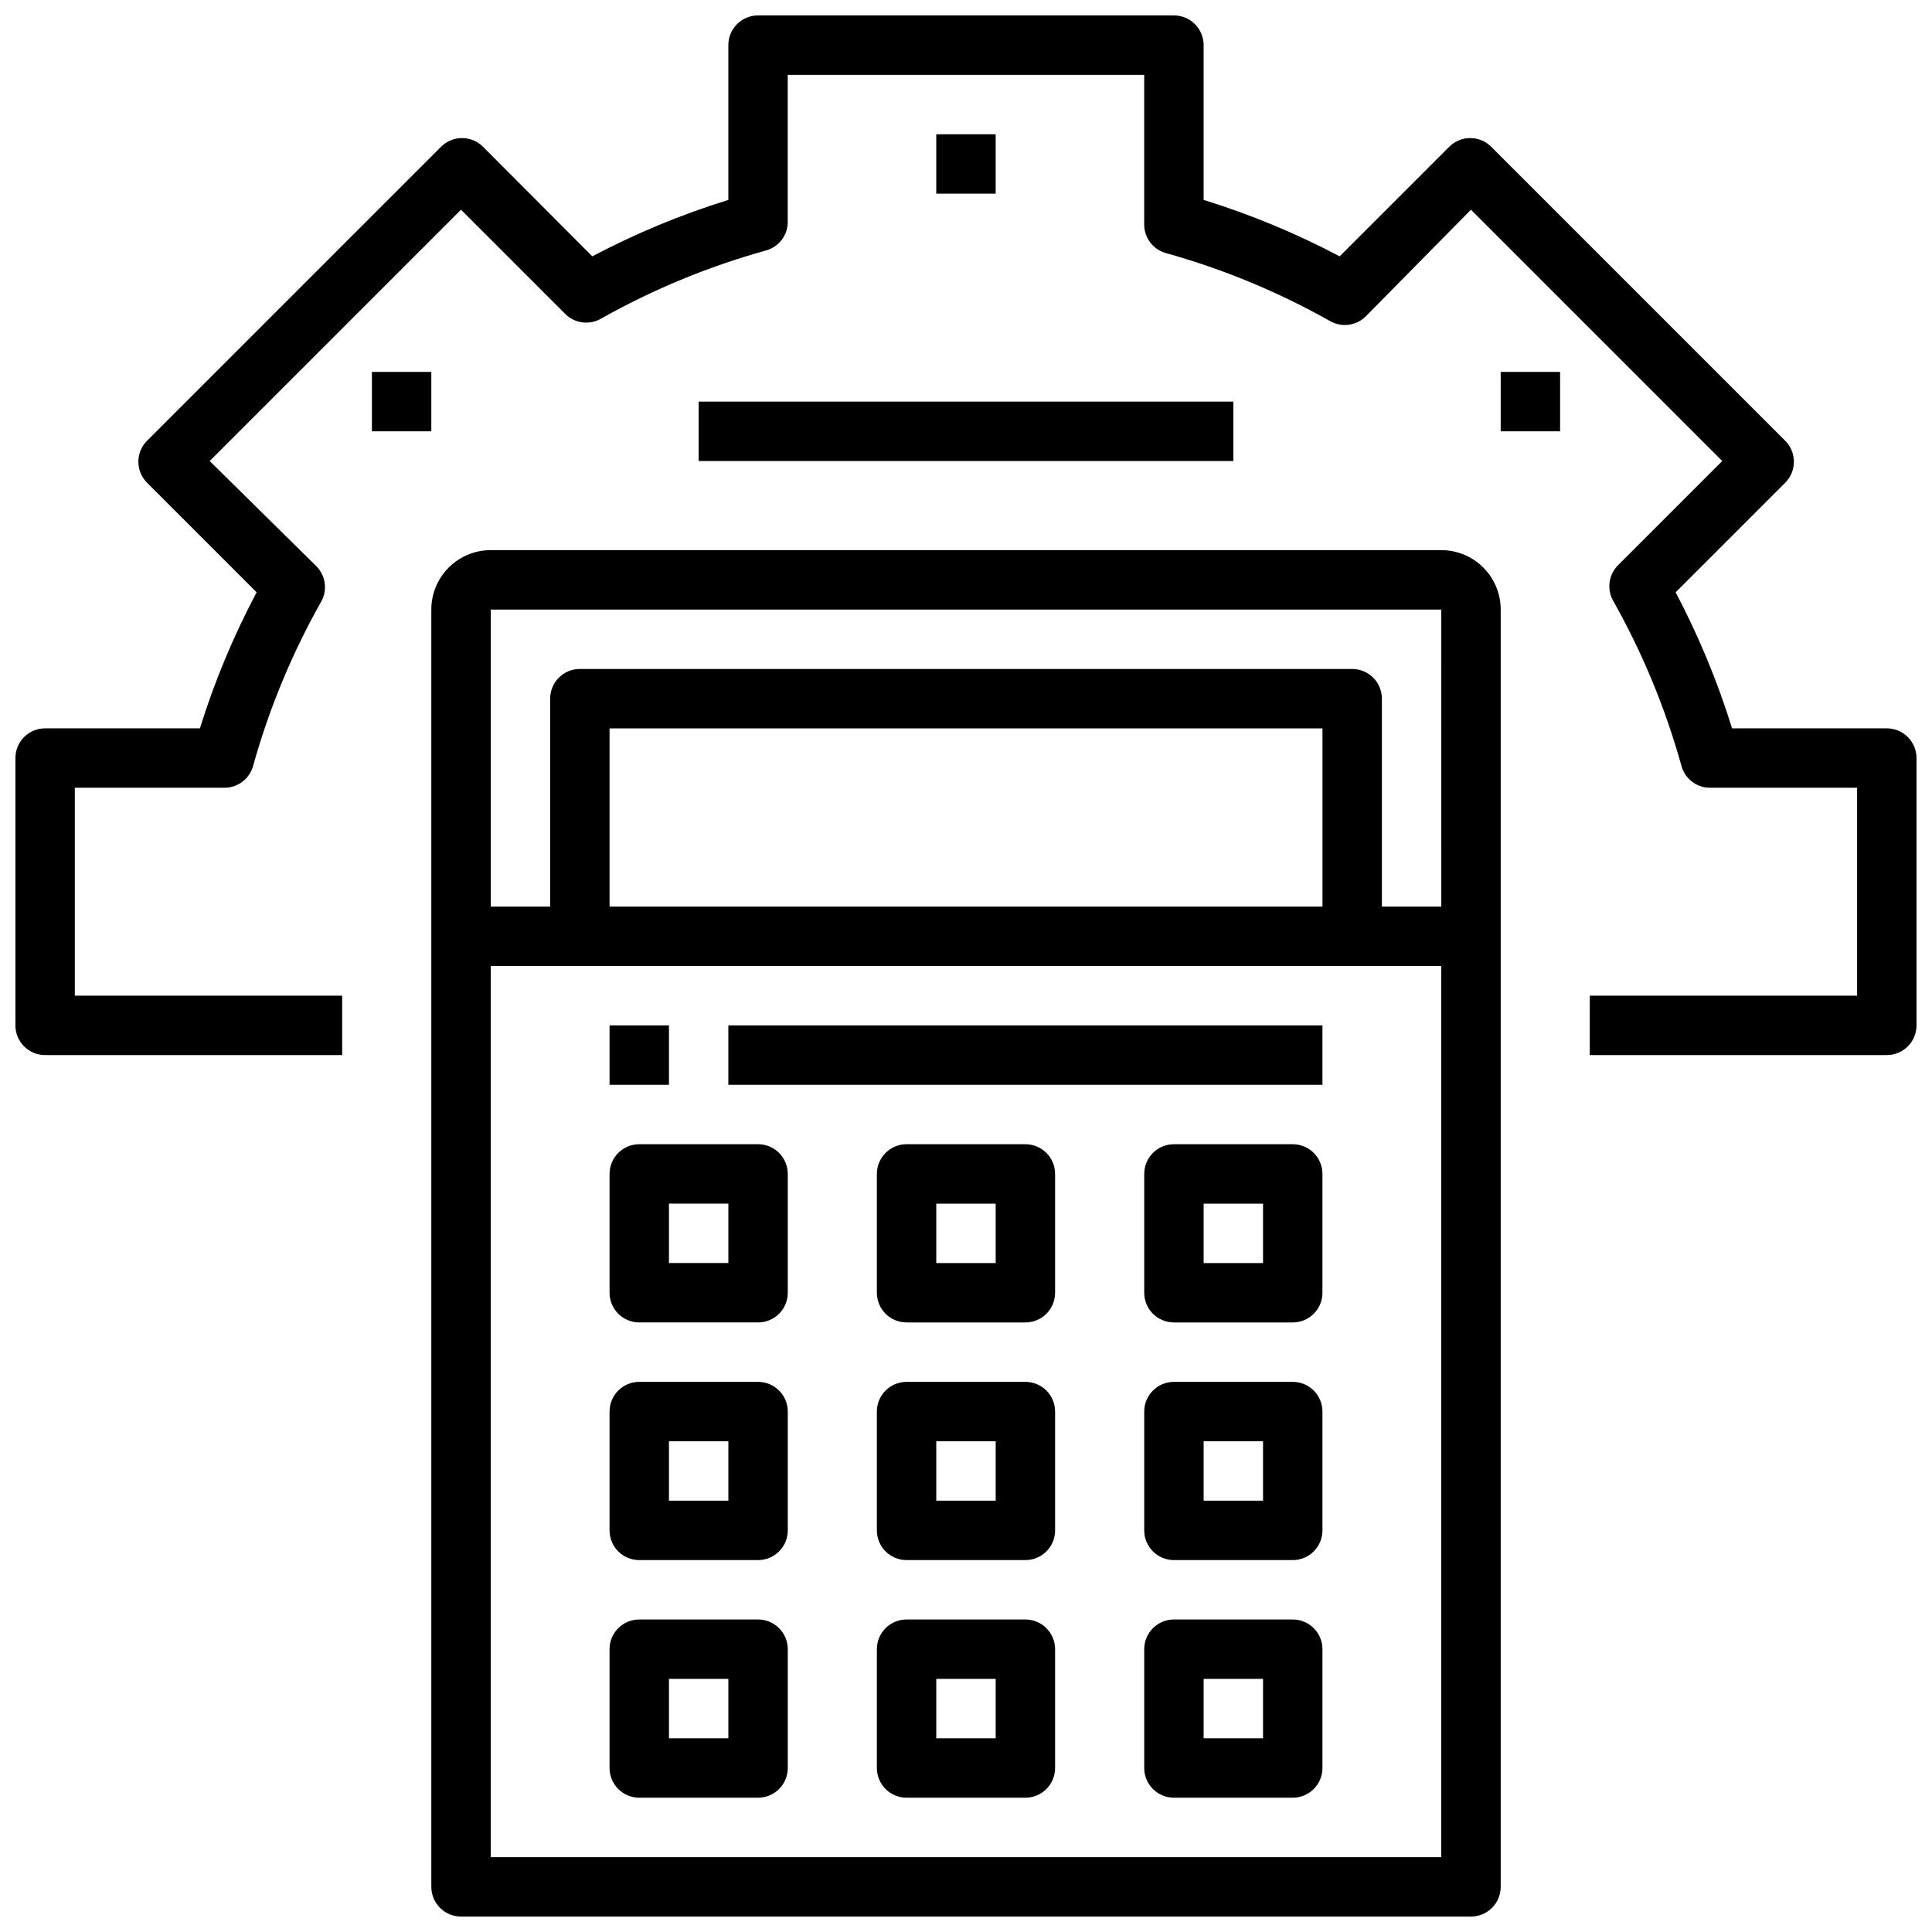 <?xml version="1.0" encoding="UTF-8"?>
<!-- Uploaded to: SVG Find, www.svgrepo.com, Generator: SVG Find Mixer Tools -->
<svg width="800px" height="800px" version="1.1" viewBox="144 144 512 512" xmlns="http://www.w3.org/2000/svg">
 <defs>
  <clipPath id="b">
   <path d="m148.09 148.09h503.81v275.91h-503.81z"/>
  </clipPath>
  <clipPath id="a">
   <path d="m258 289h284v362.9h-284z"/>
  </clipPath>
 </defs>
 <g clip-path="url(#b)">
  <path d="m644.03 337.02h-41.012c-3.867-12.453-8.875-24.523-14.957-36.055l29.047-29.047c3.051-3.07 3.051-8.031 0-11.102l-77.934-77.934c-3.07-3.051-8.027-3.051-11.098 0l-29.051 29.051c-11.531-6.086-23.602-11.094-36.051-14.957v-41.016c0-2.086-0.832-4.09-2.309-5.566-1.477-1.477-3.477-2.305-5.566-2.305h-110.21c-4.348 0-7.871 3.523-7.871 7.871v41.016c-12.453 3.863-24.523 8.871-36.055 14.957l-28.969-29.051c-3.07-3.051-8.031-3.051-11.102 0l-77.934 77.934h0.004c-3.055 3.07-3.055 8.031 0 11.102l29.047 29.047c-6.113 11.527-11.145 23.598-15.035 36.055h-41.016c-4.348 0-7.871 3.523-7.871 7.871v70.848c0 2.09 0.828 4.09 2.305 5.566 1.477 1.477 3.481 2.305 5.566 2.305h78.723v-15.742h-70.852v-55.105h39.363c3.637 0.137 6.891-2.242 7.871-5.746 4.234-15.184 10.289-29.801 18.027-43.531 1.75-3.074 1.234-6.938-1.262-9.445l-28.258-27.867 66.598-66.598 27.629 27.629c2.508 2.496 6.371 3.012 9.445 1.262 13.734-7.738 28.352-13.793 43.535-18.027 3.371-0.832 5.805-3.773 5.981-7.242v-39.363h94.465v39.363c-0.133 3.637 2.242 6.891 5.746 7.871 15.184 4.234 29.801 10.289 43.531 18.027 3.074 1.75 6.941 1.234 9.449-1.262l27.867-28.258 66.598 66.598-27.629 27.629h-0.004c-2.496 2.508-3.008 6.371-1.258 9.445 7.738 13.734 13.789 28.352 18.027 43.535 0.828 3.371 3.769 5.805 7.242 5.981h39.359v55.105h-70.848v15.742h78.719c2.086 0 4.09-0.828 5.566-2.305 1.477-1.477 2.305-3.477 2.305-5.566v-70.848c0-2.09-0.828-4.09-2.305-5.566-1.477-1.477-3.481-2.305-5.566-2.305z"/>
 </g>
 <g clip-path="url(#a)">
  <path d="m525.95 289.79h-251.9c-4.176 0-8.18 1.66-11.133 4.613-2.953 2.953-4.613 6.957-4.613 11.133v338.5c0 2.086 0.832 4.09 2.309 5.566 1.477 1.477 3.477 2.305 5.566 2.305h267.65c2.086 0 4.09-0.828 5.566-2.305 1.477-1.477 2.305-3.481 2.305-5.566v-338.5c0-4.176-1.66-8.18-4.613-11.133-2.949-2.953-6.957-4.613-11.133-4.613zm0 346.37-251.9 0.004v-236.16h251.9zm-220.41-251.9v-47.23h188.93v47.23zm220.42 0h-15.746v-55.105c0-2.086-0.828-4.09-2.305-5.566-1.477-1.473-3.481-2.305-5.566-2.305h-204.67c-4.348 0-7.875 3.523-7.875 7.871v55.105h-15.742v-78.719h251.9z"/>
 </g>
 <path d="m415.74 447.23h-31.488c-4.348 0-7.871 3.523-7.871 7.871v31.488c0 2.09 0.828 4.09 2.305 5.566s3.481 2.305 5.566 2.305h31.488c2.09 0 4.09-0.828 5.566-2.305 1.477-1.477 2.305-3.477 2.305-5.566v-31.488c0-2.086-0.828-4.09-2.305-5.566-1.477-1.477-3.477-2.305-5.566-2.305zm-7.871 31.488h-15.746v-15.742h15.742z"/>
 <path d="m313.41 494.46h31.488c2.086 0 4.09-0.828 5.566-2.305 1.477-1.477 2.305-3.477 2.305-5.566v-31.488c0-2.086-0.828-4.09-2.305-5.566-1.477-1.477-3.481-2.305-5.566-2.305h-31.488c-4.348 0-7.871 3.523-7.871 7.871v31.488c0 2.09 0.828 4.09 2.305 5.566 1.477 1.477 3.481 2.305 5.566 2.305zm7.871-31.488h15.742v15.742l-15.742 0.004z"/>
 <path d="m486.59 447.23h-31.488c-4.348 0-7.871 3.523-7.871 7.871v31.488c0 2.09 0.828 4.09 2.305 5.566 1.477 1.477 3.481 2.305 5.566 2.305h31.488c2.09 0 4.09-0.828 5.566-2.305s2.305-3.477 2.305-5.566v-31.488c0-2.086-0.828-4.09-2.305-5.566-1.477-1.477-3.477-2.305-5.566-2.305zm-7.871 31.488h-15.742v-15.742h15.742z"/>
 <path d="m415.74 510.21h-31.488c-4.348 0-7.871 3.523-7.871 7.871v31.488c0 2.09 0.828 4.09 2.305 5.566 1.477 1.477 3.481 2.305 5.566 2.305h31.488c2.09 0 4.09-0.828 5.566-2.305 1.477-1.477 2.305-3.477 2.305-5.566v-31.488c0-2.086-0.828-4.09-2.305-5.566-1.477-1.477-3.477-2.305-5.566-2.305zm-7.871 31.488h-15.746v-15.746h15.742z"/>
 <path d="m313.41 557.44h31.488c2.086 0 4.09-0.828 5.566-2.305 1.477-1.477 2.305-3.477 2.305-5.566v-31.488c0-2.086-0.828-4.09-2.305-5.566-1.477-1.477-3.481-2.305-5.566-2.305h-31.488c-4.348 0-7.871 3.523-7.871 7.871v31.488c0 2.09 0.828 4.09 2.305 5.566 1.477 1.477 3.481 2.305 5.566 2.305zm7.871-31.488h15.742v15.742l-15.742 0.004z"/>
 <path d="m486.59 510.21h-31.488c-4.348 0-7.871 3.523-7.871 7.871v31.488c0 2.09 0.828 4.09 2.305 5.566 1.477 1.477 3.481 2.305 5.566 2.305h31.488c2.09 0 4.09-0.828 5.566-2.305 1.477-1.477 2.305-3.477 2.305-5.566v-31.488c0-2.086-0.828-4.09-2.305-5.566-1.477-1.477-3.477-2.305-5.566-2.305zm-7.871 31.488h-15.742v-15.746h15.742z"/>
 <path d="m415.74 573.18h-31.488c-4.348 0-7.871 3.523-7.871 7.871v31.488c0 2.09 0.828 4.09 2.305 5.566s3.481 2.305 5.566 2.305h31.488c2.09 0 4.09-0.828 5.566-2.305 1.477-1.477 2.305-3.477 2.305-5.566v-31.488c0-2.086-0.828-4.09-2.305-5.566-1.477-1.477-3.477-2.305-5.566-2.305zm-7.871 31.488h-15.746v-15.746h15.742z"/>
 <path d="m313.41 620.41h31.488c2.086 0 4.09-0.828 5.566-2.305 1.477-1.477 2.305-3.477 2.305-5.566v-31.488c0-2.086-0.828-4.09-2.305-5.566-1.477-1.477-3.481-2.305-5.566-2.305h-31.488c-4.348 0-7.871 3.523-7.871 7.871v31.488c0 2.09 0.828 4.09 2.305 5.566 1.477 1.477 3.481 2.305 5.566 2.305zm7.871-31.488h15.742v15.742l-15.742 0.004z"/>
 <path d="m486.59 573.18h-31.488c-4.348 0-7.871 3.523-7.871 7.871v31.488c0 2.09 0.828 4.09 2.305 5.566 1.477 1.477 3.481 2.305 5.566 2.305h31.488c2.09 0 4.09-0.828 5.566-2.305s2.305-3.477 2.305-5.566v-31.488c0-2.086-0.828-4.09-2.305-5.566-1.477-1.477-3.477-2.305-5.566-2.305zm-7.871 31.488h-15.742v-15.746h15.742z"/>
 <path d="m337.02 415.74h157.44v15.742h-157.44z"/>
 <path d="m392.12 179.58h15.742v15.742h-15.742z"/>
 <path d="m242.56 242.56h15.742v15.742h-15.742z"/>
 <path d="m541.7 242.56h15.742v15.742h-15.742z"/>
 <path d="m329.15 250.43h141.7v15.742h-141.7z"/>
 <path d="m305.54 415.74h15.742v15.742h-15.742z"/>
</svg>